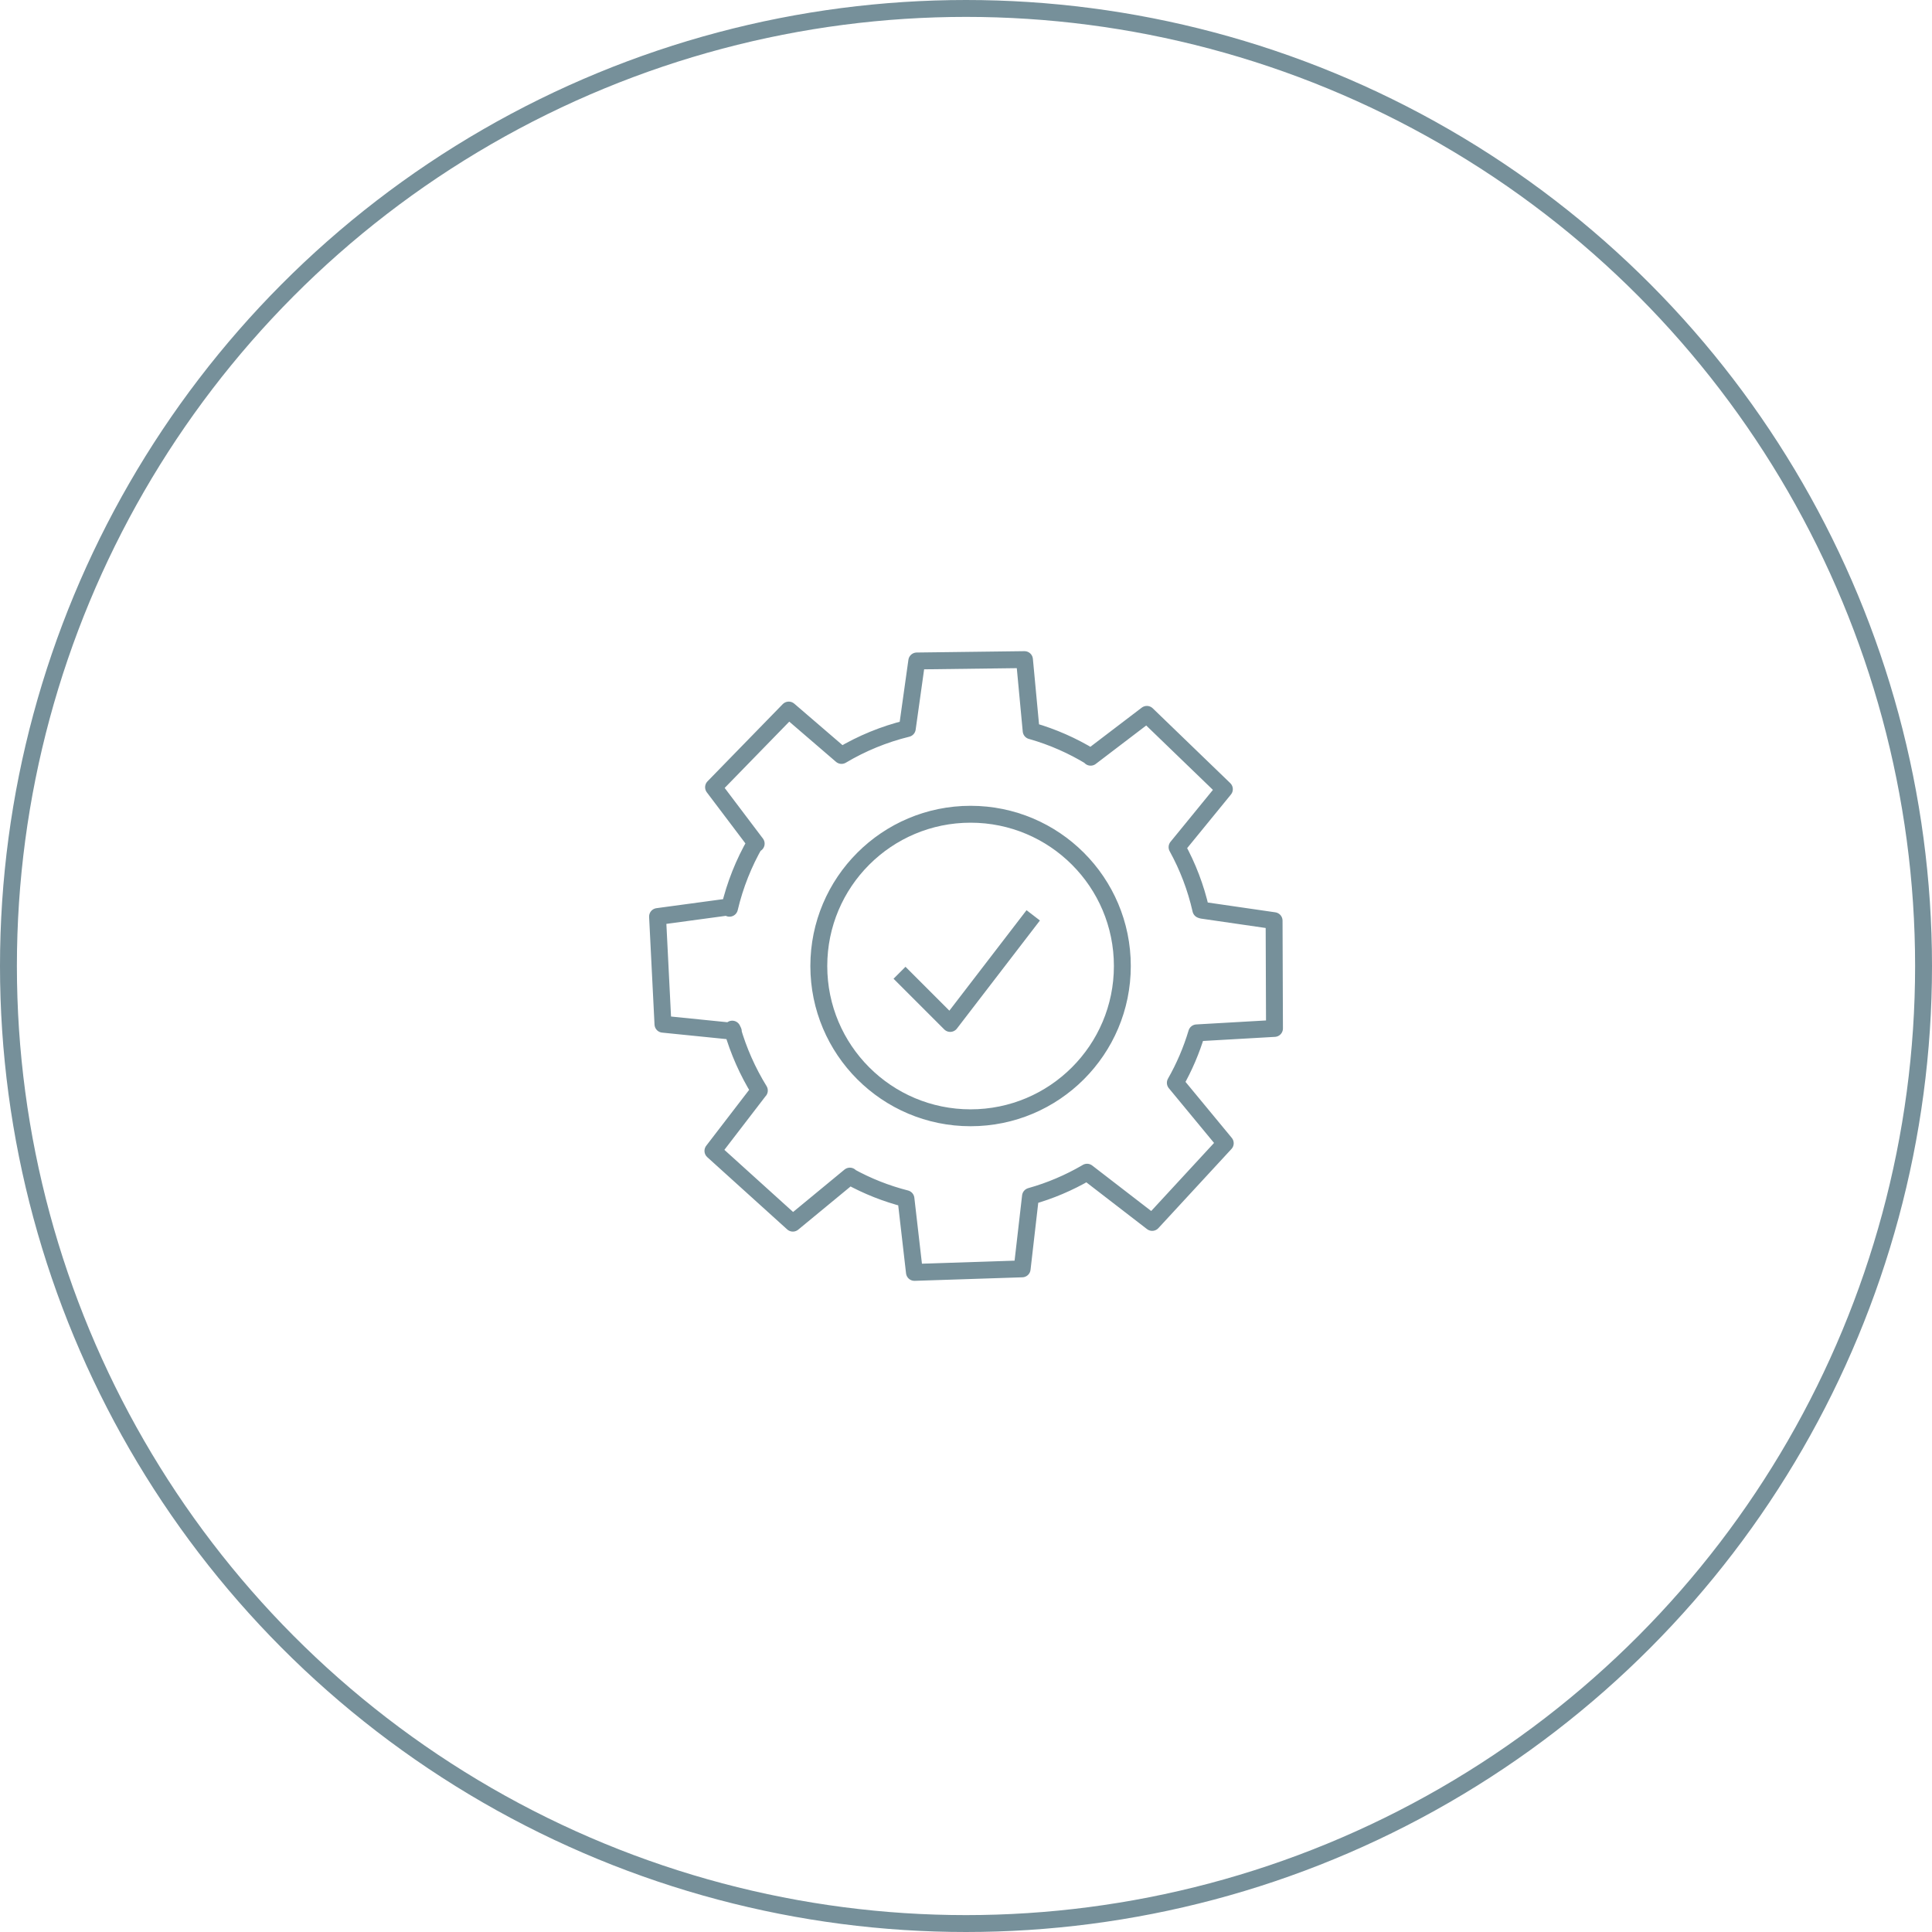 <?xml version="1.0" encoding="utf-8"?>
<!-- Generator: Adobe Illustrator 16.0.0, SVG Export Plug-In . SVG Version: 6.00 Build 0)  -->
<!DOCTYPE svg PUBLIC "-//W3C//DTD SVG 1.1//EN" "http://www.w3.org/Graphics/SVG/1.1/DTD/svg11.dtd">
<svg version="1.1" id="Слой_1" xmlns="http://www.w3.org/2000/svg" xmlns:xlink="http://www.w3.org/1999/xlink" x="0px" y="0px"
	 width="114.354px" height="114.354px" viewBox="0 0 114.354 114.354" enable-background="new 0 0 114.354 114.354"
	 xml:space="preserve">
<circle fill="none" stroke="#76909A" stroke-miterlimit="10" cx="57.177" cy="57.177" r="56.677"/>
<g>
	<g>
		<path fill="none" stroke="#76909A" stroke-linejoin="round" stroke-miterlimit="10" d="M57.117,42.711"/>
		<path fill="none" stroke="#76909A" stroke-linejoin="round" stroke-miterlimit="10" d="M71.43,57.024"/>
		<path fill="none" stroke="#76909A" stroke-linejoin="round" stroke-miterlimit="10" d="M57.117,71.335"/>
		<path fill="none" stroke="#76909A" stroke-linejoin="round" stroke-miterlimit="10" d="M42.803,57.024"/>
		<path fill="none" stroke="#76909A" stroke-linejoin="round" stroke-miterlimit="10" d="M44.758,49.935l-2.523-3.339l4.451-4.568
			l3.123,2.686l0,0c1.197-0.712,2.506-1.254,3.893-1.594l0.561-3.998l6.375-0.08l0.395,4.213c0.045,0.012,0,0,0.045,0.012
			c1.24,0.355,2.41,0.875,3.486,1.531l-0.01,0.021l3.328-2.536l4.588,4.429l-2.801,3.43l0,0c0.633,1.148,1.111,2.394,1.408,3.707
			l0.074,0.026l4.262,0.619l0.023,6.378l-4.605,0.263c-0.311,1.04-0.736,2.029-1.264,2.956l0,0l2.955,3.577l-4.326,4.686
			l-3.854-2.972l-0.051,0.031c-1.025,0.595-2.129,1.067-3.297,1.394L60.5,75.103l-6.375,0.209l-0.502-4.363l0,0
			c-1.174-0.299-2.289-0.744-3.33-1.317l0.01-0.019l-3.375,2.784l-4.73-4.277l2.742-3.571l0.006-0.002
			c-0.691-1.122-1.236-2.343-1.605-3.634l0.063,0.13l-4.164-0.421l-0.32-6.372l4.256-0.576l0.002,0.084
			c0.326-1.381,0.848-2.686,1.539-3.881L44.758,49.935z"/>
		<circle fill="none" stroke="#76909A" stroke-linejoin="round" stroke-miterlimit="10" cx="57.448" cy="57.178" r="8.983"/>
	</g>
	<polyline fill="none" stroke="#76909A" stroke-linejoin="round" stroke-miterlimit="10" points="53.242,57.577 56.242,60.577 
		61.156,54.179 	"/>
</g>
</svg>
